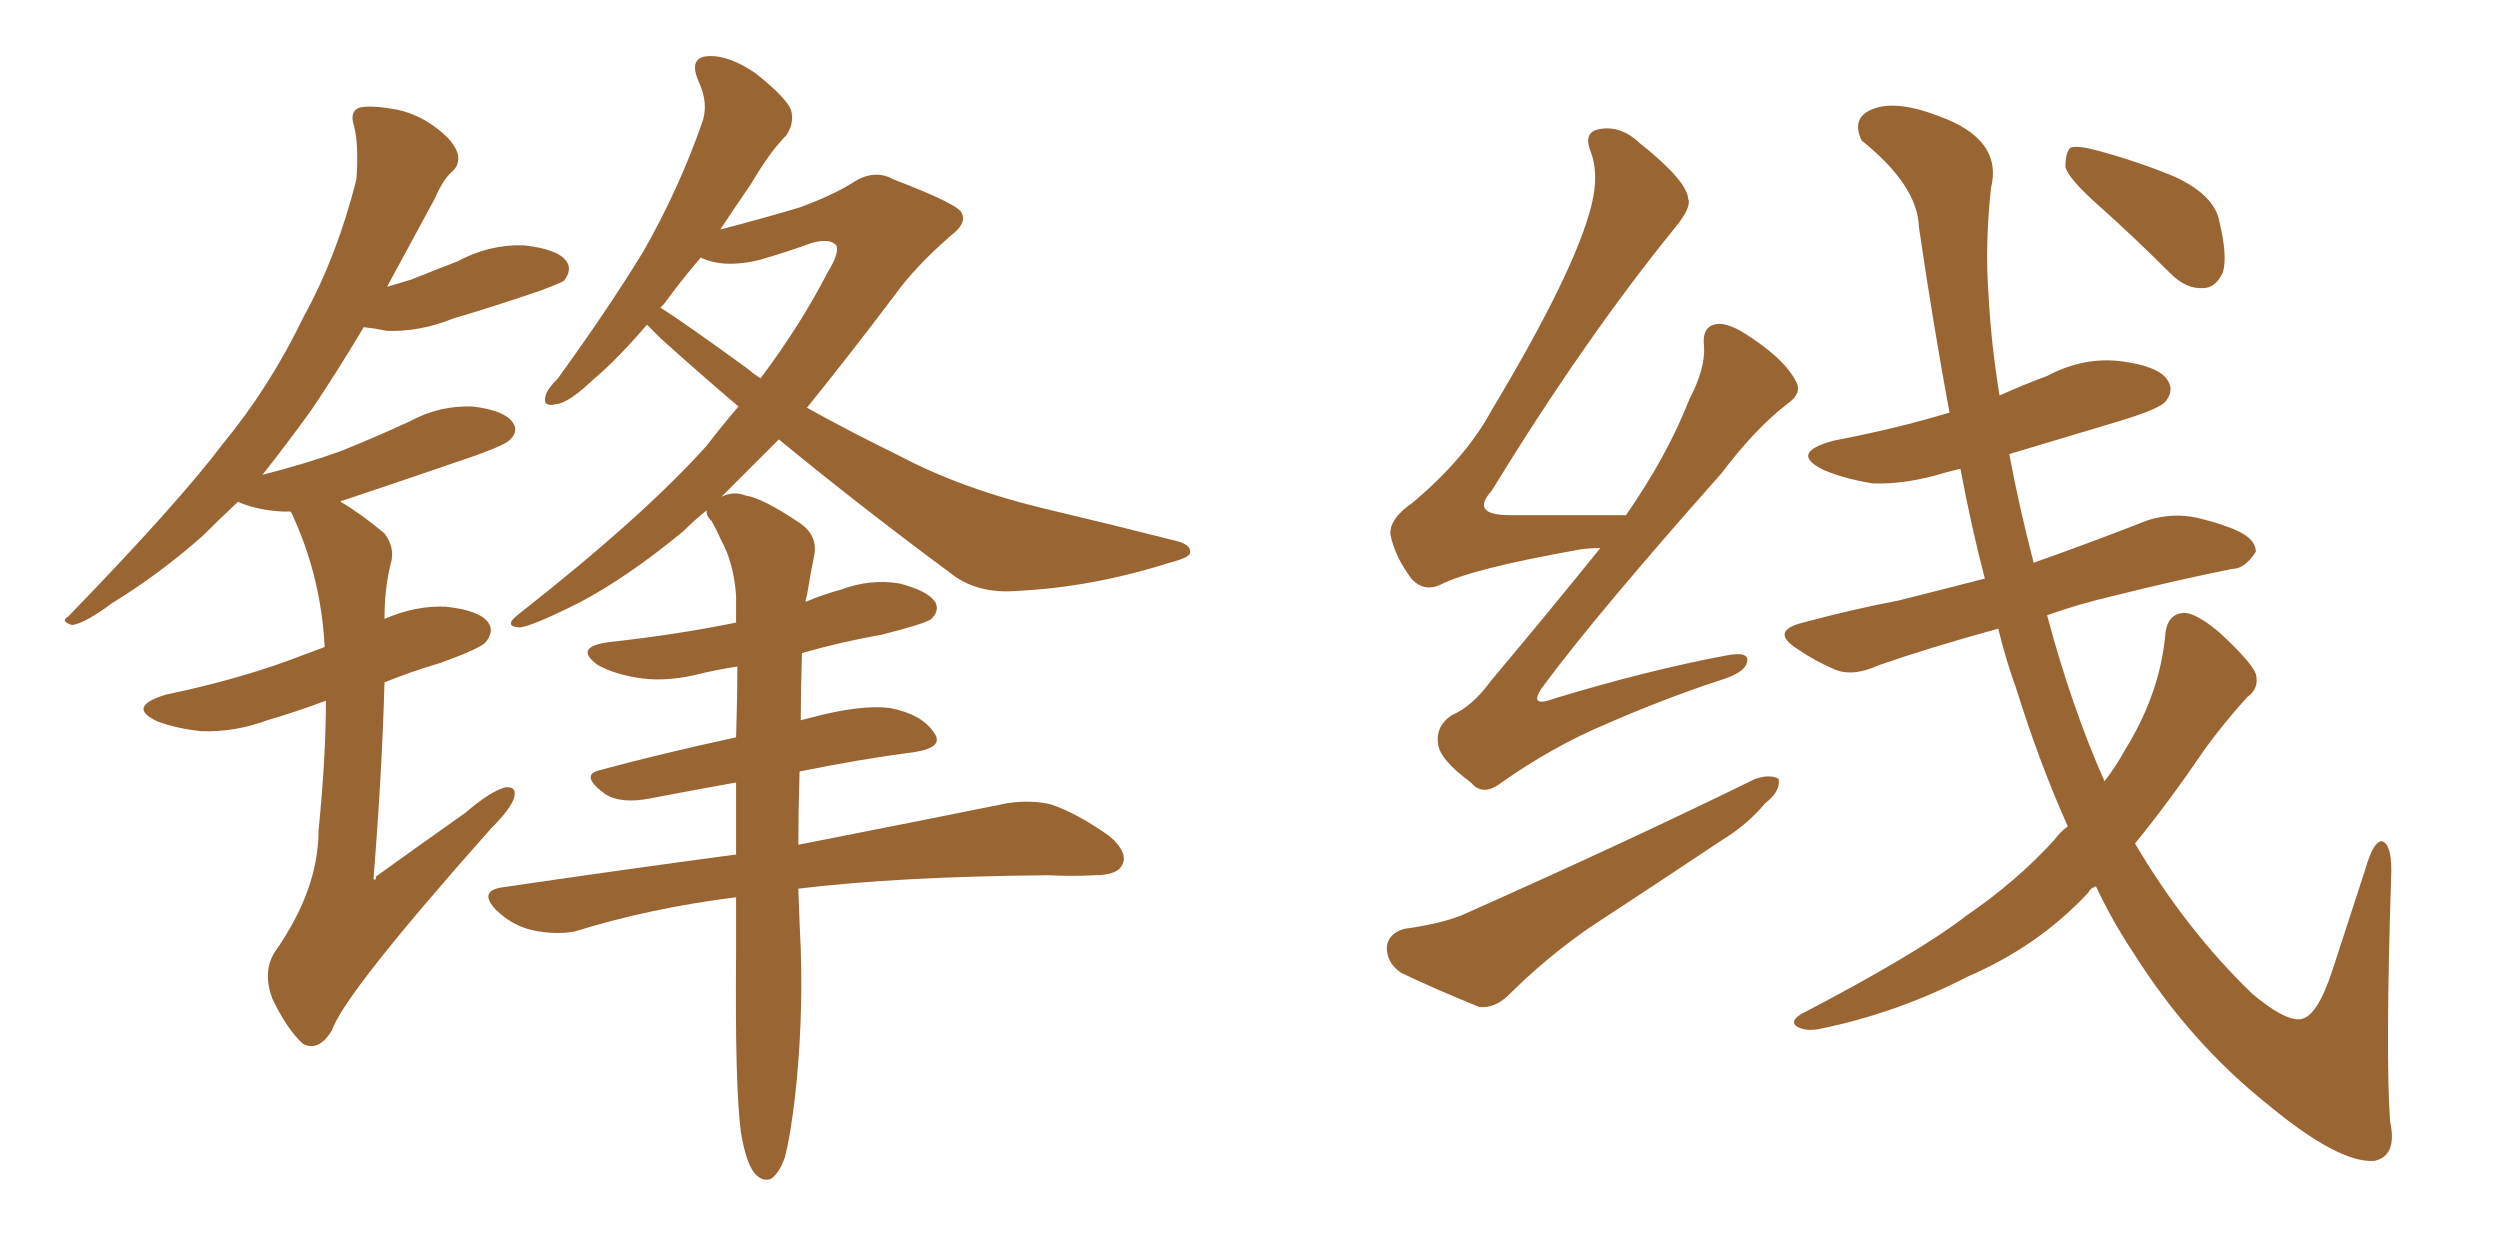 <svg xmlns="http://www.w3.org/2000/svg" xmlns:xlink="http://www.w3.org/1999/xlink" width="300" height="150"><path fill="#996633" padding="10" d="M39.11 84.08L39.11 84.08Q35.60 85.40 32.08 86.43L32.08 86.43Q28.13 87.89 24.17 87.74L24.17 87.74Q21.24 87.45 18.90 86.57L18.90 86.57Q15.09 84.81 19.92 83.35L19.92 83.35Q27.69 81.74 34.28 79.39L34.28 79.39Q36.62 78.52 38.96 77.64L38.96 77.64Q38.53 69.43 35.30 62.26L35.30 62.26Q35.01 61.52 34.86 61.38L34.86 61.38Q34.42 61.38 33.84 61.38L33.84 61.38Q31.05 61.23 28.86 60.35L28.86 60.35Q28.56 60.21 28.56 60.21L28.56 60.21Q26.22 62.40 24.32 64.31L24.32 64.31Q19.19 68.85 13.48 72.36L13.48 72.36Q10.11 74.85 8.64 75L8.64 75Q7.18 74.56 8.20 73.97L8.20 73.97Q21.53 60.21 26.81 53.17L26.81 53.17Q32.37 46.44 36.47 37.94L36.47 37.94Q40.43 30.76 42.77 21.53L42.77 21.53Q43.07 17.43 42.48 15.09L42.48 15.09Q41.89 13.33 43.21 12.89L43.21 12.89Q44.68 12.60 47.75 13.18L47.75 13.18Q50.39 13.77 52.59 15.53L52.59 15.53Q54.49 16.99 54.93 18.46L54.93 18.46Q55.22 19.78 54.20 20.65L54.20 20.65Q53.17 21.53 52.15 23.88L52.15 23.88Q49.07 29.59 46.44 34.42L46.44 34.42Q47.90 33.98 49.37 33.54L49.37 33.54Q52.29 32.37 54.93 31.35L54.93 31.35Q58.74 29.30 62.84 29.44L62.84 29.44Q66.94 29.88 67.97 31.35L67.97 31.35Q68.70 32.37 67.68 33.69L67.68 33.69Q67.24 33.98 64.89 34.86L64.89 34.86Q59.33 36.77 54.35 38.23L54.35 38.23Q50.39 39.84 46.44 39.70L46.44 39.70Q44.97 39.40 43.65 39.26L43.65 39.26Q40.14 45.12 37.35 49.22L37.35 49.22Q34.28 53.47 31.49 56.98L31.49 56.98Q36.62 55.66 40.72 54.20L40.72 54.20Q45.12 52.44 49.22 50.54L49.22 50.54Q52.73 48.63 56.69 48.78L56.69 48.78Q60.50 49.22 61.52 50.68L61.52 50.68Q62.26 51.71 61.23 52.73L61.23 52.73Q60.79 53.32 57.13 54.64L57.13 54.64Q49.07 57.42 41.16 60.06L41.16 60.06Q40.87 60.06 40.87 60.21L40.87 60.21Q43.36 61.67 46.14 64.01L46.14 64.01Q47.46 65.77 46.88 67.68L46.88 67.68Q46.14 70.61 46.14 74.27L46.14 74.27Q49.80 72.66 53.47 72.80L53.47 72.80Q57.57 73.24 58.59 74.71L58.59 74.71Q59.33 75.73 58.30 77.05L58.30 77.05Q57.71 77.78 52.88 79.54L52.88 79.54Q49.37 80.57 46.14 81.88L46.14 81.88Q45.85 92.58 44.82 105.47L44.82 105.47Q45.12 105.76 45.12 105.18L45.12 105.18Q50.83 101.07 55.81 97.56L55.81 97.56Q58.89 94.92 60.64 94.48L60.64 94.48Q62.11 94.34 61.67 95.80L61.67 95.80Q61.23 97.12 58.89 99.46L58.89 99.46Q41.31 119.24 39.84 123.63L39.84 123.63Q38.23 126.27 36.33 125.24L36.33 125.24Q34.42 123.49 32.67 119.82L32.67 119.82Q31.49 116.60 32.96 114.26L32.96 114.26Q38.23 106.79 38.23 99.61L38.23 99.61Q39.11 90.82 39.11 84.08ZM88.92 135.94L88.92 135.94Q88.18 130.52 88.33 114.26L88.33 114.26Q88.33 110.74 88.33 107.67L88.33 107.67Q77.93 108.98 68.99 111.77L68.99 111.77Q66.65 112.21 63.87 111.62L63.87 111.62Q61.38 111.04 59.47 109.13L59.47 109.13Q57.42 106.93 60.21 106.49L60.21 106.49Q75.15 104.30 88.33 102.54L88.33 102.54Q88.33 98.00 88.33 93.90L88.33 93.90Q83.35 94.78 78.08 95.80L78.08 95.80Q74.41 96.53 72.51 95.21L72.51 95.21Q69.58 93.02 71.92 92.43L71.92 92.43Q79.54 90.38 88.33 88.48L88.33 88.48Q88.48 83.94 88.48 79.98L88.48 79.98Q85.69 80.42 83.35 81.01L83.35 81.01Q79.54 81.88 76.32 81.30L76.32 81.30Q73.68 80.86 71.78 79.83L71.78 79.83Q68.70 77.64 73.10 77.05L73.10 77.05Q81.15 76.17 88.33 74.71L88.33 74.71Q88.33 72.95 88.33 71.48L88.33 71.48Q88.04 67.53 86.57 64.89L86.57 64.89Q85.99 63.57 85.40 62.55L85.40 62.55Q84.67 61.82 84.81 61.23L84.81 61.23Q83.35 62.40 82.03 63.72L82.03 63.72Q75.29 69.29 69.43 72.36L69.43 72.36Q63.57 75.29 62.26 75.29L62.26 75.29Q60.35 75.15 62.26 73.68L62.26 73.68Q77.20 61.96 84.81 53.47L84.81 53.47Q86.72 50.98 88.62 48.78L88.62 48.78Q83.79 44.68 79.25 40.58L79.25 40.58Q78.22 39.55 77.64 38.96L77.64 38.96Q74.12 43.07 71.34 45.41L71.34 45.41Q68.26 48.34 66.80 48.49L66.80 48.49Q65.04 48.93 65.48 47.46L65.48 47.46Q65.63 46.73 66.94 45.41L66.94 45.41Q72.80 37.35 77.20 30.18L77.20 30.18Q81.45 22.71 84.23 14.79L84.23 14.79Q85.11 12.45 83.79 9.67L83.79 9.67Q82.62 6.88 84.96 6.74L84.96 6.74Q87.45 6.59 90.67 8.79L90.67 8.79Q94.34 11.72 94.92 13.18L94.92 13.18Q95.36 14.79 94.34 16.26L94.34 16.26Q92.43 18.16 90.09 22.12L90.09 22.12Q88.18 24.90 86.43 27.54L86.43 27.54Q90.97 26.37 95.95 24.90L95.95 24.90Q99.90 23.44 102.25 21.97L102.25 21.97Q104.88 20.21 107.23 21.53L107.23 21.53Q115.28 24.61 115.43 25.63L115.43 25.63Q116.02 26.81 114.11 28.27L114.11 28.27Q109.86 31.93 107.23 35.60L107.23 35.60Q101.81 42.77 96.83 48.93L96.83 48.93Q102.39 52.00 107.81 54.64L107.81 54.64Q115.28 58.59 124.95 60.94L124.95 60.94Q133.59 62.99 141.06 64.89L141.06 64.89Q142.97 65.33 142.82 66.36L142.82 66.36Q142.68 66.94 140.33 67.53L140.33 67.53Q131.10 70.46 122.17 70.90L122.17 70.90Q117.19 71.34 113.96 68.70L113.96 68.70Q103.27 60.79 93.46 52.73L93.46 52.73Q89.79 56.40 86.57 59.62L86.57 59.62Q88.04 58.89 89.50 59.47L89.50 59.47Q91.55 59.77 96.09 62.84L96.09 62.84Q98.14 64.31 97.71 66.65L97.71 66.65Q97.27 68.70 96.83 71.48L96.83 71.48Q96.68 71.78 96.68 72.22L96.68 72.22Q98.73 71.34 100.93 70.75L100.93 70.75Q104.44 69.43 107.96 70.02L107.96 70.02Q111.33 70.90 112.21 72.22L112.21 72.22Q112.79 73.24 111.77 74.27L111.77 74.27Q111.04 74.85 105.76 76.17L105.76 76.17Q100.78 77.05 96.24 78.37L96.24 78.37Q96.09 82.76 96.09 86.43L96.09 86.43Q96.68 86.28 97.27 86.13L97.27 86.13Q103.27 84.52 106.79 84.96L106.79 84.96Q110.60 85.69 112.06 87.89L112.06 87.89Q113.38 89.65 109.86 90.23L109.86 90.23Q103.13 91.11 95.95 92.58L95.95 92.58Q95.80 97.41 95.80 101.37L95.80 101.37Q111.47 98.29 120.85 96.39L120.85 96.39Q123.78 95.95 126.12 96.53L126.12 96.53Q129.20 97.56 133.15 100.34L133.15 100.34Q135.50 102.39 134.62 103.86L134.62 103.86Q134.03 105.03 131.25 105.03L131.25 105.03Q128.61 105.18 125.83 105.03L125.83 105.03Q107.81 105.18 95.80 106.64L95.80 106.64Q95.95 111.18 96.09 113.82L96.09 113.82Q96.39 123.05 95.36 131.98L95.36 131.98Q94.78 136.67 94.19 138.87L94.19 138.87Q93.46 140.92 92.43 141.50L92.43 141.50Q91.41 141.80 90.53 140.77L90.53 140.77Q89.50 139.45 88.92 135.94ZM89.50 44.09L89.50 44.09L89.50 44.09Q90.38 44.82 91.26 45.41L91.26 45.41Q96.09 38.96 99.32 32.67L99.32 32.67Q100.78 30.32 100.34 29.44L100.34 29.44Q99.61 28.56 97.41 29.15L97.41 29.15Q94.63 30.18 91.11 31.20L91.11 31.20Q86.87 32.23 84.08 30.91L84.08 30.91Q81.59 33.84 79.69 36.47L79.69 36.47Q79.39 36.77 79.25 36.91L79.25 36.91Q82.03 38.67 89.50 44.09ZM192.04 65.77L192.04 65.77Q190.72 65.77 189.70 65.92L189.70 65.92Q176.51 68.26 172.85 70.17L172.85 70.17Q170.95 71.04 169.48 69.58L169.48 69.58Q167.43 66.94 166.85 64.16L166.85 64.16Q166.70 62.26 169.48 60.35L169.48 60.35Q175.93 54.93 179.00 49.22L179.00 49.22Q189.11 32.37 191.02 24.46L191.02 24.46Q191.89 20.80 190.87 18.16L190.87 18.16Q189.99 15.97 191.75 15.53L191.75 15.53Q194.38 14.94 196.73 17.14L196.73 17.14Q202.44 21.68 202.59 23.88L202.59 23.88Q203.03 24.90 200.83 27.54L200.83 27.54Q190.14 40.72 179.00 58.89L179.00 58.89Q176.37 61.82 181.20 61.82L181.20 61.82Q187.50 61.82 195.12 61.82L195.12 61.82Q200.10 54.64 202.73 47.90L202.73 47.90Q204.64 44.24 204.49 41.60L204.49 41.60Q204.20 39.40 205.66 38.96L205.66 38.96Q206.98 38.53 209.33 39.99L209.33 39.99Q214.01 42.92 215.48 45.70L215.48 45.70Q216.36 47.17 214.45 48.49L214.45 48.49Q210.64 51.42 206.54 56.84L206.54 56.84Q191.60 73.68 185.30 82.18L185.30 82.18Q183.11 85.11 186.62 83.79L186.62 83.79Q197.75 80.42 207.13 78.66L207.13 78.66Q210.06 78.08 209.62 79.54L209.62 79.54Q209.33 80.71 206.54 81.59L206.54 81.59Q199.80 83.79 192.77 86.87L192.77 86.87Q186.47 89.50 180.18 93.90L180.18 93.90Q177.98 95.65 176.51 93.90L176.51 93.90Q172.71 91.11 172.56 89.21L172.56 89.21Q172.27 87.16 174.17 85.84L174.17 85.84Q176.66 84.81 179.00 81.59L179.00 81.59Q185.89 73.39 192.04 65.77ZM168.46 111.47L168.46 111.47Q172.71 110.89 175.34 109.86L175.34 109.86Q195.12 101.07 210.64 93.46L210.64 93.46Q212.40 92.87 213.43 93.46L213.43 93.46Q213.72 94.92 211.82 96.39L211.82 96.39Q209.77 98.88 206.69 100.78L206.69 100.78Q198.78 106.05 190.72 111.33L190.72 111.33Q185.45 114.99 180.91 119.53L180.91 119.53Q179.30 121.00 177.54 120.85L177.54 120.85Q172.12 118.65 168.16 116.75L168.16 116.75Q166.41 115.58 166.41 113.67L166.41 113.67Q166.55 112.06 168.46 111.47ZM248.14 99.17L248.14 99.17Q244.78 91.70 241.99 82.76L241.99 82.76Q240.67 79.10 239.79 75.44L239.79 75.44Q231.74 77.64 225.44 79.83L225.44 79.83Q222.22 81.30 220.02 80.27L220.02 80.27Q217.68 79.25 215.77 77.93L215.77 77.93Q212.26 75.73 216.36 74.71L216.36 74.71Q222.36 73.10 227.78 72.07L227.78 72.07Q232.47 70.90 238.18 69.43L238.18 69.43Q236.57 63.28 235.25 56.25L235.25 56.25Q234.08 56.54 233.50 56.69L233.50 56.69Q228.81 58.15 224.71 58.01L224.71 58.01Q221.19 57.42 218.85 56.40L218.85 56.40Q214.60 54.35 220.02 52.88L220.02 52.88Q227.64 51.42 233.94 49.51L233.94 49.51Q232.03 39.26 230.27 27.25L230.27 27.25Q230.13 22.27 223.39 16.85L223.39 16.85Q222.07 14.06 224.85 13.04L224.85 13.04Q227.64 12.01 232.62 13.92L232.62 13.92Q240.38 16.70 238.92 22.56L238.92 22.56Q238.18 29.44 238.62 35.30L238.62 35.30Q238.92 41.16 239.94 47.46L239.94 47.46Q242.87 46.14 245.65 45.12L245.65 45.12Q250.05 42.77 254.59 43.36L254.59 43.36Q259.13 43.95 260.16 45.70L260.16 45.70Q260.89 46.88 259.86 48.19L259.86 48.19Q259.13 49.07 254.30 50.54L254.30 50.54Q247.41 52.59 241.11 54.49L241.11 54.49Q242.29 60.79 244.04 67.53L244.04 67.53Q251.07 65.04 257.81 62.40L257.81 62.40Q260.74 61.52 263.53 62.11L263.53 62.11Q266.02 62.70 267.04 63.13L267.04 63.13Q270.70 64.31 270.70 66.21L270.70 66.21Q269.38 68.26 267.92 68.26L267.92 68.26Q261.33 69.58 253.71 71.48L253.71 71.48Q249.32 72.51 245.65 73.83L245.65 73.83Q248.58 84.81 252.54 93.75L252.54 93.75Q254.00 91.85 255.03 89.94L255.03 89.94Q259.28 83.06 259.86 75.88L259.86 75.88Q260.16 73.68 262.06 73.54L262.06 73.54Q263.53 73.54 266.31 75.88L266.31 75.88Q270.12 79.39 270.70 80.86L270.70 80.86Q271.14 82.62 269.68 83.64L269.68 83.64Q266.89 86.72 264.55 89.94L264.55 89.94Q260.16 96.39 256.20 101.22L256.20 101.22Q262.35 111.62 270.26 119.24L270.26 119.24Q274.07 122.46 275.98 122.31L275.98 122.31Q278.03 122.17 279.93 116.31L279.93 116.31Q281.69 110.89 283.89 104.15L283.89 104.15Q284.77 101.07 285.79 100.93L285.79 100.93Q286.96 101.22 286.96 104.44L286.96 104.44Q286.23 127.00 286.82 134.62L286.82 134.62Q287.70 138.72 284.91 139.31L284.91 139.31Q280.66 139.60 272.17 132.57L272.17 132.57Q262.79 125.10 256.05 114.40L256.05 114.40Q253.42 110.45 251.51 106.35L251.51 106.35Q250.78 106.64 250.63 107.08L250.63 107.08Q244.63 113.53 236.13 117.19L236.13 117.19Q227.64 121.58 218.26 123.49L218.26 123.49Q216.65 123.78 215.63 123.19L215.63 123.19Q214.75 122.61 216.06 121.73L216.06 121.73Q230.13 114.40 235.99 109.86L235.99 109.86Q241.99 105.76 246.53 100.78L246.53 100.78Q247.27 99.76 248.14 99.17ZM251.95 24.76L251.95 24.76L251.95 24.76Q248.29 21.53 247.85 20.07L247.85 20.07Q247.85 18.31 248.44 17.72L248.44 17.72Q249.32 17.43 251.51 18.02L251.51 18.02Q256.49 19.34 261.04 21.24L261.04 21.24Q265.72 23.44 266.31 26.51L266.31 26.51Q267.33 30.76 266.75 32.67L266.75 32.67Q265.87 34.57 264.40 34.57L264.40 34.57Q262.35 34.72 260.45 32.81L260.45 32.81Q256.05 28.42 251.95 24.76Z"/></svg>